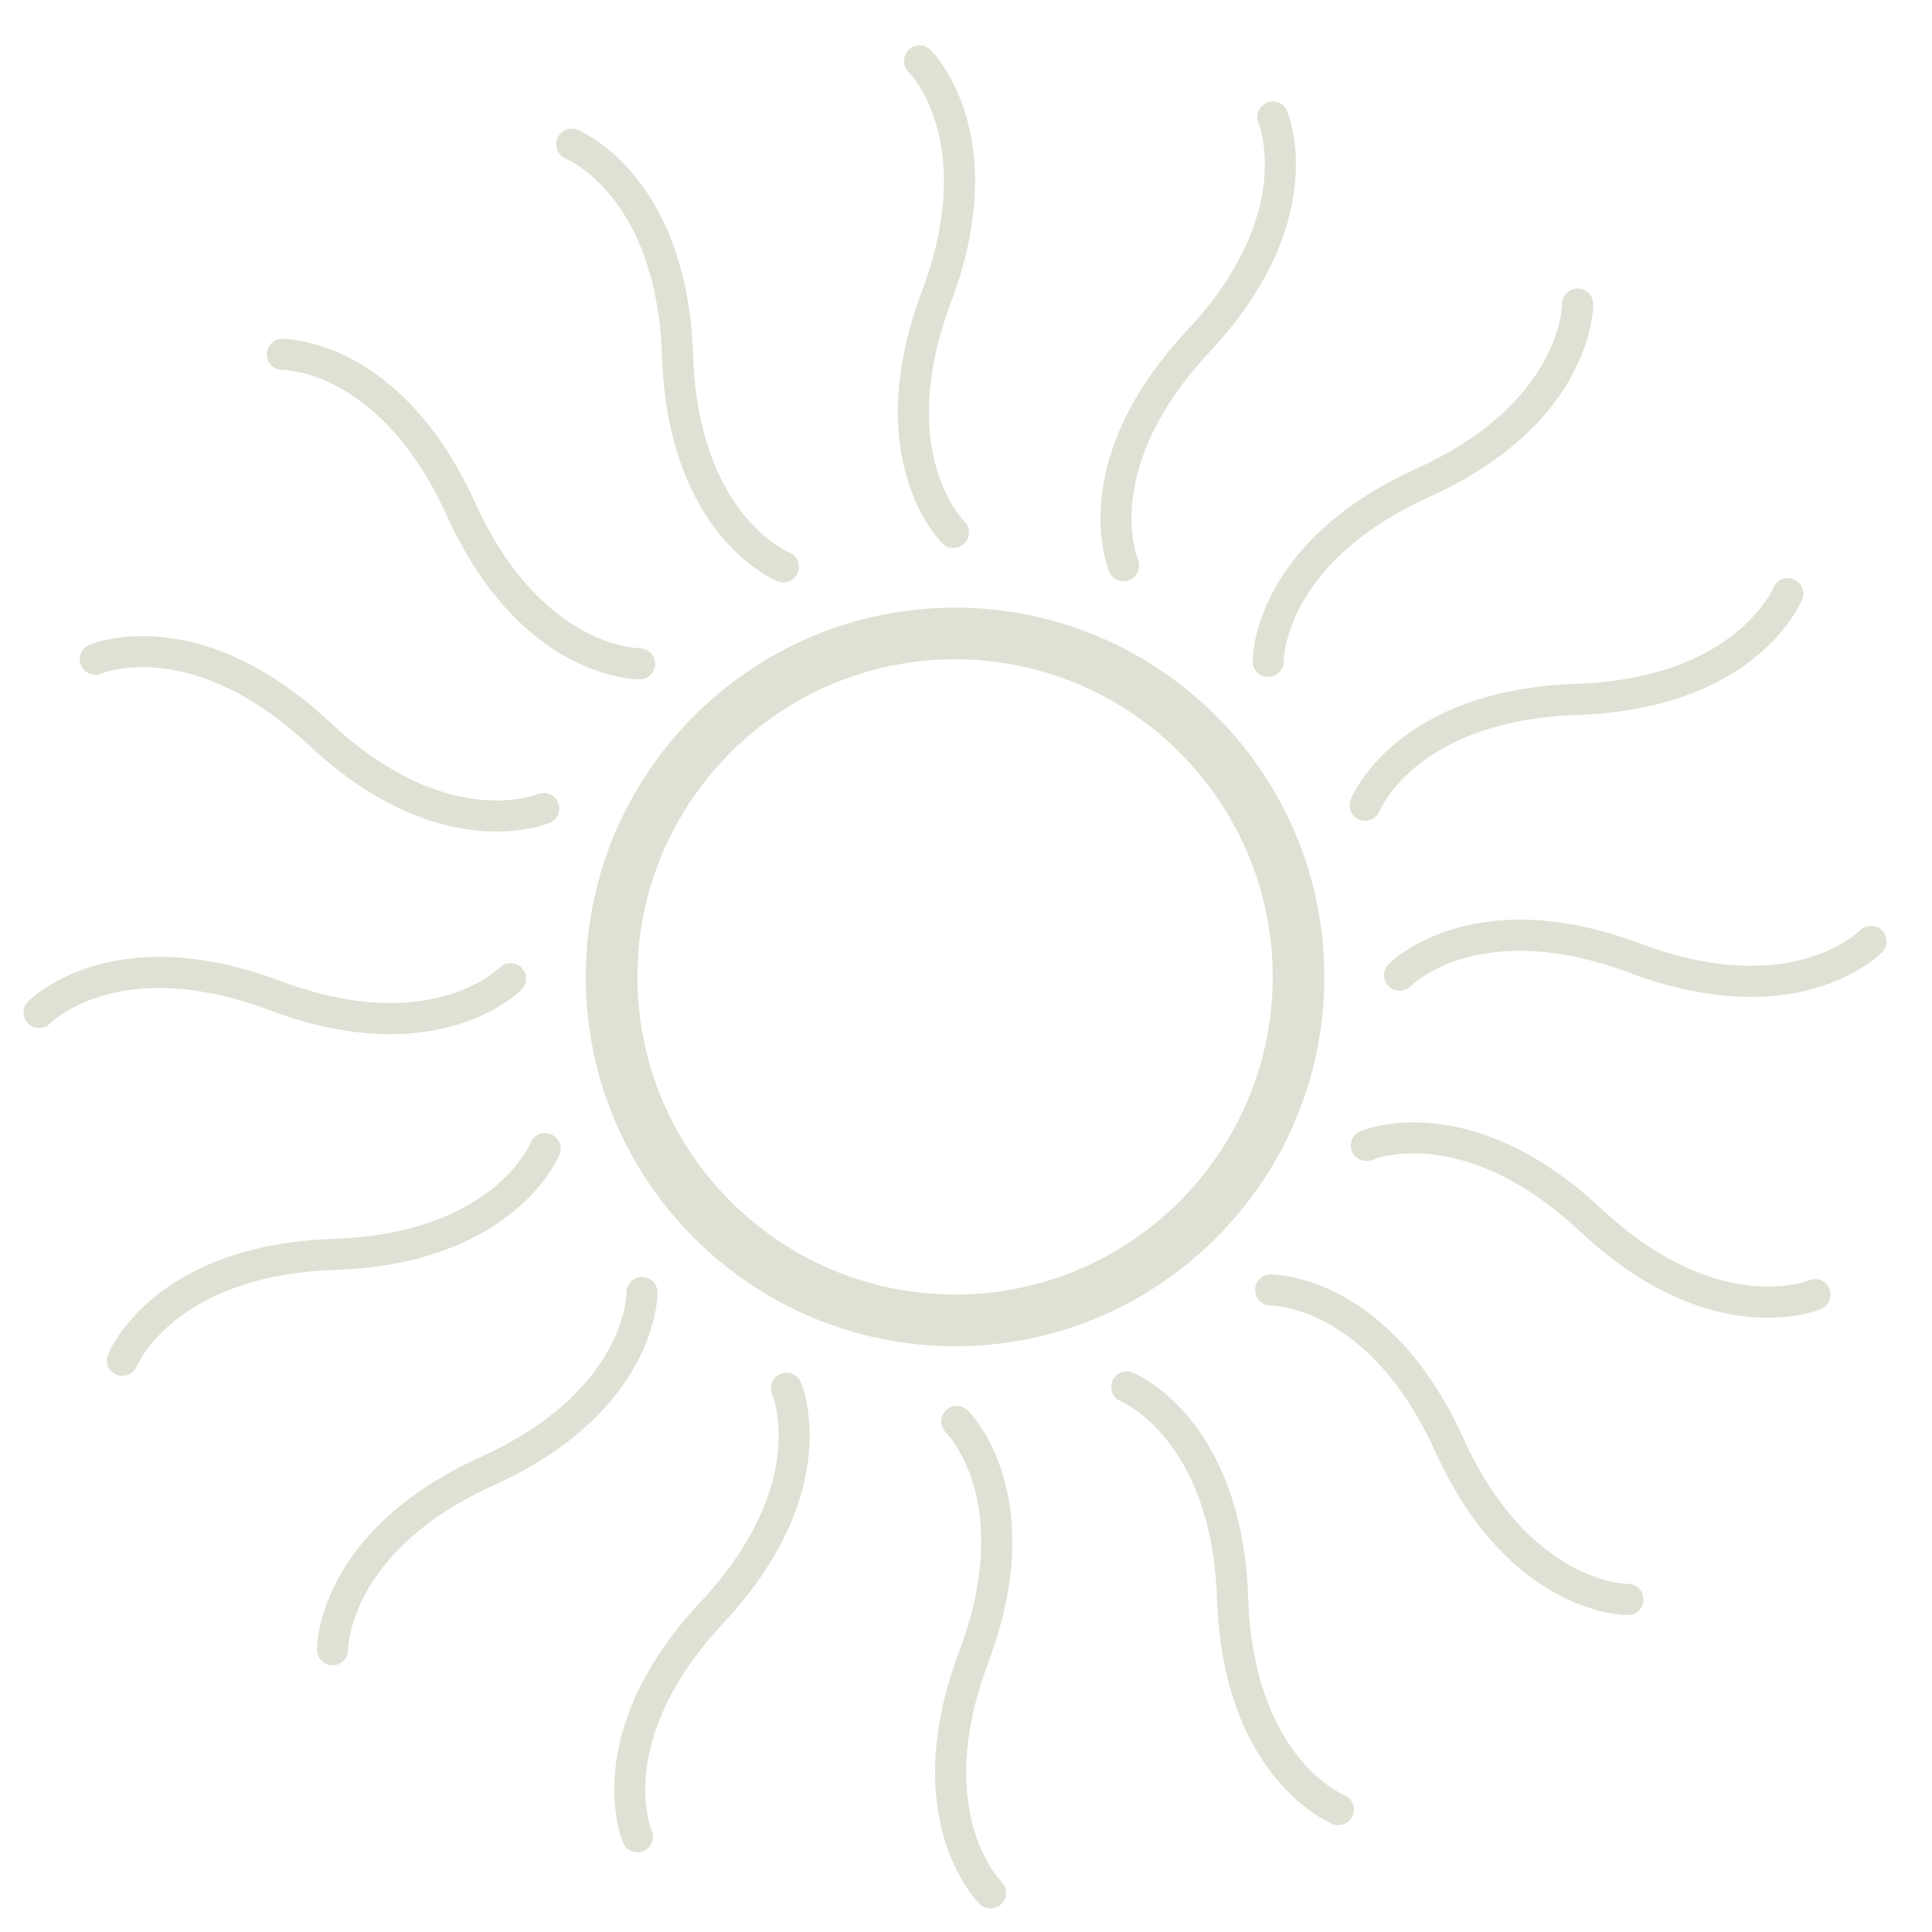 <?xml version="1.0" encoding="utf-8"?>
<!-- Generator: Adobe Illustrator 15.0.0, SVG Export Plug-In . SVG Version: 6.00 Build 0)  -->
<!DOCTYPE svg PUBLIC "-//W3C//DTD SVG 1.1//EN" "http://www.w3.org/Graphics/SVG/1.1/DTD/svg11.dtd">
<svg version="1.1" id="Layer_1" xmlns="http://www.w3.org/2000/svg" xmlns:xlink="http://www.w3.org/1999/xlink" x="0px" y="0px"
	 width="82px" height="82px" viewBox="0 0 82 82" enable-background="new 0 0 82 82" xml:space="preserve">
<g>
	<defs>
		<rect id="SVGID_1_" x="1" y="1.927" width="79.072" height="79.073"/>
	</defs>
	<clipPath id="SVGID_2_">
		<use xlink:href="#SVGID_1_"  overflow="visible"/>
	</clipPath>
	<path clip-path="url(#SVGID_2_)" fill="#E0E0D4" d="M42.042,81c-0.166,0-0.332-0.063-0.461-0.188
		c-0.146-0.144-3.544-3.596-0.873-10.708c2.352-6.264-0.445-9.186-0.565-9.307c-0.256-0.258-0.257-0.675-0.001-0.932
		c0.256-0.258,0.67-0.261,0.929-0.007c0.146,0.143,3.545,3.596,0.874,10.709c-2.352,6.262,0.445,9.184,0.565,9.305
		c0.256,0.258,0.257,0.675,0.001,0.933C42.381,80.936,42.212,81,42.042,81"/>
	<path clip-path="url(#SVGID_2_)" fill="#E0E0D4" d="M27.05,78.617c-0.256,0-0.499-0.15-0.606-0.401
		c-0.08-0.188-1.899-4.678,3.291-10.228c4.57-4.885,3.103-8.655,3.039-8.813c-0.138-0.336,0.021-0.722,0.356-0.861
		c0.335-0.141,0.719,0.015,0.861,0.35c0.08,0.188,1.899,4.678-3.291,10.227c-4.569,4.887-3.103,8.656-3.039,8.814
		c0.138,0.336-0.021,0.722-0.356,0.862C27.222,78.601,27.135,78.617,27.05,78.617"/>
	<path clip-path="url(#SVGID_2_)" fill="#E0E0D4" d="M14.112,70.68c-0.362,0-0.657-0.292-0.66-0.654
		c-0.002-0.204,0.036-5.048,6.955-8.189c6.091-2.766,6.179-6.809,6.18-6.979c0.001-0.363,0.296-0.659,0.659-0.66h0.001
		c0.362,0,0.657,0.29,0.66,0.652c0.002,0.204-0.036,5.049-6.955,8.189c-6.144,2.79-6.18,6.934-6.18,6.976
		c0.004,0.365-0.289,0.663-0.654,0.666H14.112z"/>
	<path clip-path="url(#SVGID_2_)" fill="#E0E0D4" d="M5.196,58.395c-0.082,0-0.166-0.016-0.247-0.048
		c-0.338-0.137-0.502-0.521-0.365-0.86c0.077-0.189,1.965-4.65,9.559-4.904c6.686-0.224,8.315-3.926,8.381-4.083
		c0.14-0.335,0.525-0.496,0.861-0.358c0.336,0.14,0.498,0.521,0.362,0.856c-0.077,0.189-1.965,4.65-9.559,4.904
		c-6.745,0.227-8.364,4.041-8.38,4.08C5.705,58.239,5.457,58.395,5.196,58.395"/>
	<path clip-path="url(#SVGID_2_)" fill="#E0E0D4" d="M16.562,43.893c-1.427,0-3.134-0.271-5.129-1.021
		c-6.262-2.352-9.184,0.444-9.305,0.565c-0.258,0.255-0.675,0.256-0.932,0c-0.258-0.256-0.261-0.67-0.007-0.929
		c0.144-0.146,3.595-3.545,10.709-0.873c6.262,2.351,9.184-0.446,9.305-0.566c0.258-0.256,0.675-0.257,0.933,0
		c0.257,0.257,0.261,0.671,0.006,0.93C22.039,42.104,20.223,43.893,16.562,43.893"/>
	<path clip-path="url(#SVGID_2_)" fill="#E0E0D4" d="M21.07,35.292c-1.873,0-4.738-0.65-7.961-3.664
		c-4.885-4.569-8.655-3.103-8.813-3.039c-0.335,0.138-0.722-0.021-0.862-0.356c-0.139-0.335,0.016-0.719,0.35-0.861
		c0.188-0.08,4.678-1.899,10.228,3.291c4.886,4.569,8.655,3.103,8.813,3.039c0.336-0.138,0.722,0.021,0.862,0.356
		c0.139,0.335-0.015,0.719-0.35,0.861C23.258,34.953,22.423,35.292,21.07,35.292"/>
	<path clip-path="url(#SVGID_2_)" fill="#E0E0D4" d="M27.143,28.835c-0.305,0-5.076-0.114-8.181-6.955
		c-2.765-6.091-6.809-6.179-6.98-6.18c-0.363-0.001-0.659-0.296-0.66-0.659c0-0.363,0.29-0.658,0.653-0.661
		c0.206,0.002,5.049,0.035,8.19,6.954c2.789,6.145,6.926,6.179,6.975,6.18c0.372,0.003,0.663,0.29,0.666,0.655
		c0.004,0.365-0.29,0.663-0.654,0.666H27.143z"/>
	<path clip-path="url(#SVGID_2_)" fill="#E0E0D4" d="M33.249,24.722c-0.082,0-0.165-0.016-0.246-0.048
		c-0.19-0.077-4.651-1.966-4.905-9.56c-0.224-6.685-3.926-8.314-4.084-8.38c-0.335-0.141-0.495-0.526-0.357-0.861
		c0.138-0.336,0.52-0.498,0.856-0.362c0.19,0.076,4.651,1.965,4.905,9.559c0.224,6.686,3.926,8.315,4.084,8.381
		c0.334,0.14,0.495,0.526,0.357,0.861C33.754,24.567,33.508,24.722,33.249,24.722"/>
	<path clip-path="url(#SVGID_2_)" fill="#E0E0D4" d="M40.462,23.258c-0.166,0-0.332-0.063-0.461-0.189
		c-0.146-0.143-3.544-3.595-0.873-10.709c2.352-6.262-0.445-9.184-0.565-9.305c-0.256-0.258-0.257-0.675-0.001-0.932
		c0.256-0.258,0.671-0.262,0.929-0.007c0.146,0.143,3.545,3.596,0.874,10.709c-2.352,6.262,0.445,9.184,0.565,9.305
		c0.256,0.258,0.257,0.675,0.001,0.933C40.801,23.193,40.632,23.258,40.462,23.258"/>
	<path clip-path="url(#SVGID_2_)" fill="#E0E0D4" d="M47.688,24.666c-0.256,0-0.499-0.15-0.606-0.401
		c-0.08-0.188-1.898-4.678,3.291-10.228c4.57-4.885,3.104-8.655,3.039-8.813c-0.138-0.336,0.021-0.722,0.356-0.862
		c0.335-0.14,0.719,0.015,0.86,0.35c0.08,0.188,1.899,4.678-3.291,10.228c-4.568,4.885-3.103,8.655-3.039,8.813
		c0.139,0.336-0.021,0.722-0.355,0.862C47.859,24.648,47.772,24.666,47.688,24.666"/>
	<path clip-path="url(#SVGID_2_)" fill="#E0E0D4" d="M53.825,28.731c-0.362,0-0.657-0.29-0.66-0.652
		c-0.002-0.205,0.036-5.049,6.954-8.19c6.145-2.79,6.181-6.934,6.18-6.976c-0.003-0.364,0.29-0.663,0.655-0.666
		c0.372,0,0.663,0.29,0.666,0.655c0.002,0.204-0.036,5.049-6.955,8.189c-6.091,2.766-6.179,6.81-6.18,6.98
		C54.484,28.434,54.189,28.73,53.825,28.731L53.825,28.731z"/>
	<path clip-path="url(#SVGID_2_)" fill="#E0E0D4" d="M57.938,34.836c-0.083,0-0.168-0.016-0.25-0.05
		c-0.336-0.138-0.498-0.519-0.362-0.856c0.077-0.189,1.966-4.65,9.561-4.905c6.745-0.225,8.362-4.041,8.379-4.079
		c0.137-0.338,0.521-0.501,0.859-0.365c0.338,0.137,0.501,0.521,0.365,0.86c-0.077,0.189-1.966,4.65-9.56,4.905
		c-6.686,0.223-8.315,3.926-8.381,4.083C58.442,34.682,58.196,34.836,57.938,34.836"/>
	<path clip-path="url(#SVGID_2_)" fill="#E0E0D4" d="M74.304,42.313c-1.427,0-3.133-0.271-5.128-1.021
		c-6.262-2.352-9.186,0.444-9.307,0.565c-0.258,0.255-0.675,0.256-0.932,0c-0.258-0.256-0.261-0.67-0.007-0.929
		c0.143-0.146,3.595-3.545,10.709-0.873c6.262,2.351,9.184-0.446,9.305-0.566c0.258-0.256,0.675-0.257,0.934,0
		c0.257,0.256,0.261,0.67,0.006,0.929C79.78,40.523,77.965,42.313,74.304,42.313"/>
	<path clip-path="url(#SVGID_2_)" fill="#E0E0D4" d="M75.021,55.929c-1.873,0-4.738-0.65-7.961-3.664
		c-4.885-4.569-8.655-3.103-8.813-3.039c-0.336,0.137-0.722-0.021-0.861-0.355s0.016-0.72,0.35-0.861
		c0.188-0.08,4.678-1.899,10.229,3.291c4.929,4.61,8.771,3.057,8.809,3.04c0.335-0.143,0.724,0.014,0.866,0.35
		s-0.015,0.725-0.351,0.866C77.21,55.59,76.374,55.929,75.021,55.929"/>
	<path clip-path="url(#SVGID_2_)" fill="#E0E0D4" d="M69.09,68.548c-0.306,0-5.076-0.114-8.182-6.955
		c-2.765-6.091-6.809-6.179-6.979-6.18c-0.363-0.002-0.659-0.296-0.659-0.659c-0.001-0.363,0.289-0.659,0.652-0.662
		c0.209-0.002,5.049,0.036,8.189,6.955c2.779,6.122,6.902,6.18,6.976,6.18c0.002,0,0.004,0,0.006,0c0.362,0,0.657,0.292,0.66,0.655
		c0.004,0.365-0.29,0.663-0.654,0.666H69.09z"/>
	<path clip-path="url(#SVGID_2_)" fill="#E0E0D4" d="M56.806,77.464c-0.082,0-0.165-0.015-0.246-0.048
		c-0.189-0.077-4.65-1.966-4.905-9.56c-0.226-6.745-4.041-8.363-4.08-8.379c-0.338-0.137-0.501-0.521-0.364-0.859
		c0.137-0.339,0.522-0.501,0.859-0.365c0.19,0.076,4.651,1.965,4.905,9.56c0.224,6.686,3.926,8.314,4.084,8.381
		c0.334,0.14,0.495,0.525,0.357,0.861C57.311,77.31,57.064,77.464,56.806,77.464"/>
	<path clip-path="url(#SVGID_2_)" fill="#E0E0D4" d="M40.536,27.982c-7.434,0-13.482,6.047-13.482,13.481
		c0,7.434,6.048,13.481,13.482,13.481c7.435,0,13.482-6.048,13.482-13.481C54.019,34.029,47.971,27.982,40.536,27.982
		 M40.536,57.138c-8.643,0-15.674-7.031-15.674-15.674S31.893,25.79,40.536,25.79c8.644,0,15.674,7.032,15.674,15.674
		S49.18,57.138,40.536,57.138"/>
</g>
</svg>
